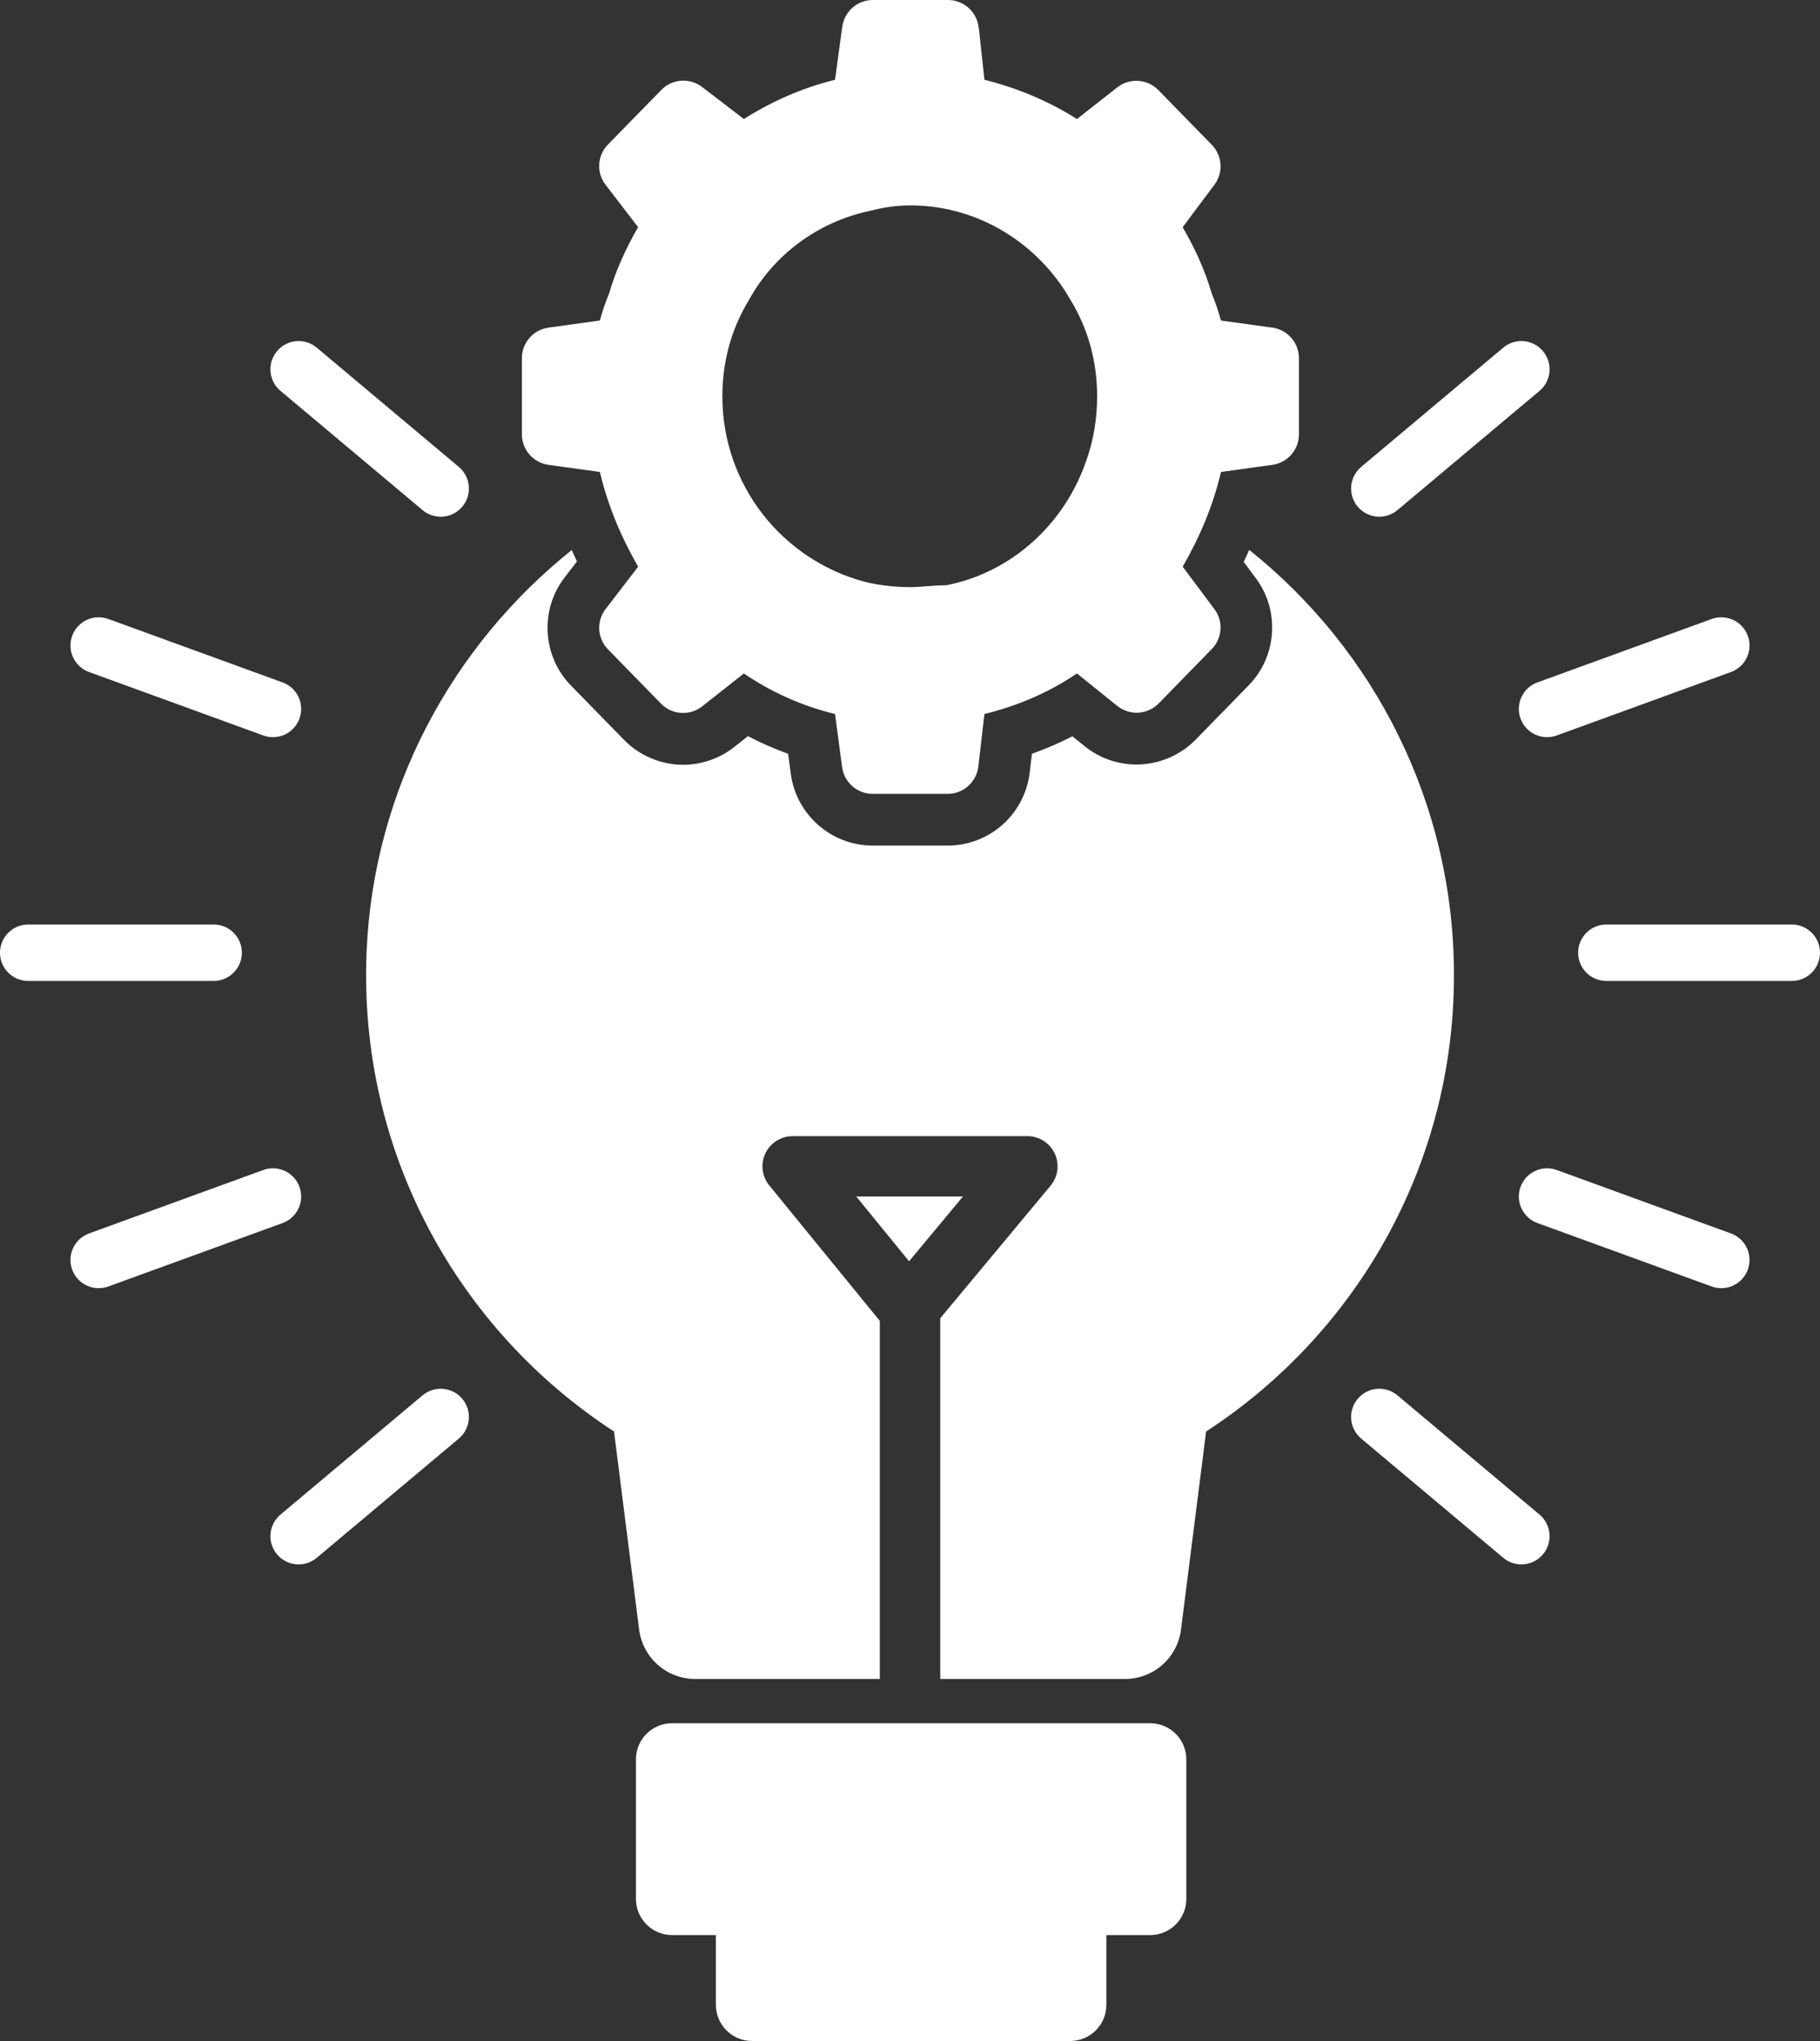 <?xml version="1.0" encoding="UTF-8"?><svg id="icon_value02" xmlns="http://www.w3.org/2000/svg" width="76.434" height="85.697" viewBox="0 0 76.434 85.697"><rect x="0" y="0" width="76.434" height="85.697" fill="#333333" stroke="none"/><defs><style>.cls-1{fill:#fff;}</style></defs><path class="cls-1" d="M76.434,40.003c0-.655-.53-1.185-1.185-1.185h-7.788c-.654,0-1.185.53-1.185,1.185,0,.654.53,1.185,1.185,1.185h7.788c.655,0,1.185-.53,1.185-1.185Z"/><path class="cls-1" d="M64.8,65.263c.42-.5.355-1.248-.146-1.669l-5.966-5.006c-.501-.421-1.249-.355-1.669.146-.186.222-.277.492-.277.761,0,.338.144.674.423.908l5.966,5.006c.501.421,1.249.355,1.669-.146Z"/><path class="cls-1" d="M64.654,16.413c.502-.42.566-1.169.146-1.669-.421-.502-1.168-.567-1.669-.146l-5.966,5.006c-.279.234-.423.57-.423.908,0,.269.091.539.277.761.421.502,1.168.567,1.669.146l5.966-5.006Z"/><path class="cls-1" d="M73.403,53.309c.224-.613-.093-1.295-.708-1.519l-7.318-2.664c-.615-.224-1.295.093-1.519.708-.049.134-.072.271-.072.405,0,.484.299.938.78,1.114l7.318,2.664c.615.224,1.295-.094,1.519-.708Z"/><path class="cls-1" d="M72.695,28.217c.615-.224.932-.904.708-1.519-.224-.615-.904-.932-1.519-.708l-7.318,2.664c-.481.175-.78.629-.78,1.114,0,.135.023.272.072.405.224.615.904.932,1.519.708l7.318-2.664Z"/><path class="cls-1" d="M0,40.003c0-.655.53-1.185,1.185-1.185h7.788c.654,0,1.185.53,1.185,1.185,0,.654-.53,1.185-1.185,1.185H1.185c-.655,0-1.185-.53-1.185-1.185Z"/><path class="cls-1" d="M11.634,65.263c-.42-.5-.355-1.248.146-1.669l5.966-5.006c.501-.421,1.249-.355,1.669.146.186.222.277.492.277.761,0,.338-.144.674-.423.908l-5.966,5.006c-.501.421-1.249.355-1.669-.146Z"/><path class="cls-1" d="M11.78,16.413c-.502-.42-.566-1.169-.146-1.669.421-.502,1.168-.567,1.669-.146l5.966,5.006c.279.234.423.57.423.908,0,.269-.091.539-.277.761-.421.502-1.168.567-1.669.146l-5.966-5.006Z"/><path class="cls-1" d="M3.031,53.309c-.224-.613.093-1.295.708-1.519l7.318-2.664c.615-.224,1.295.093,1.519.708.049.134.072.271.072.405,0,.484-.299.938-.78,1.114l-7.318,2.664c-.615.224-1.295-.094-1.519-.708Z"/><path class="cls-1" d="M3.739,28.217c-.615-.224-.932-.904-.708-1.519.224-.615.904-.932,1.519-.708l7.318,2.664c.481.175.78.629.78,1.114,0,.135-.023.272-.072.405-.224.615-.904.932-1.519.708l-7.318-2.664Z"/><path class="cls-1" d="M26.708,73.872v5.862c0,.837.679,1.516,1.516,1.516h1.841v2.931c0,.837.679,1.516,1.516,1.516h13.367c.837,0,1.516-.679,1.516-1.516v-2.931h1.841c.837,0,1.516-.679,1.516-1.516v-5.862c0-.837-.679-1.516-1.516-1.516h-20.082c-.837,0-1.516.679-1.516,1.516Z"/><path class="cls-1" d="M53.432,13.756l-2.154-.298c-.114-.396-.224-.738-.39-1.134-.277-.968-.722-1.933-1.22-2.784l1.331-1.779c.111-.148.187-.31.227-.483.095-.418-.018-.876-.338-1.202l-2.24-2.293c-.461-.473-1.205-.522-1.727-.114l-1.693,1.328c-1.165-.738-2.499-1.306-3.885-1.647l-.221-2.044-.025-.172c-.08-.648-.633-1.134-1.285-1.134h-3.156c-.652,0-1.202.486-1.285,1.134l-.025.172-.277,2.044c-1.386.341-2.665.91-3.829,1.647l-1.752-1.343c-.519-.4-1.257-.347-1.715.123l-1.426,1.457-.814.833c-.452.461-.495,1.186-.098,1.696l1.365,1.776c-.274.467-.532.971-.753,1.491-.184.424-.344.857-.467,1.294-.166.396-.277.738-.387,1.134l-2.157.298c-.642.089-1.119.639-1.119,1.285v3.193c0,.648.476,1.195,1.119,1.285l2.114.292.043.006c.003.018.009.034.012.052.098.409.215.811.35,1.202.32.95.744,1.85,1.245,2.723l-1.365,1.776c-.396.51-.353,1.235.098,1.696l2.228,2.28c.464.473,1.211.522,1.73.111l.381-.301,1.368-1.079c1.165.796,2.443,1.365,3.829,1.703l.295,2.225c.086.645.636,1.128,1.285,1.128h3.15c.658,0,1.211-.495,1.288-1.149l.255-2.204c1.386-.338,2.72-.907,3.885-1.703l1.69,1.361c.522.421,1.275.375,1.743-.101l2.228-2.283c.449-.455.495-1.171.111-1.681l-1.331-1.779c.722-1.251,1.275-2.557,1.61-3.977l2.154-.298c.642-.089,1.119-.636,1.119-1.285v-3.193c0-.645-.476-1.196-1.119-1.285ZM45.629,19.31c-.894,2.671-3.135,4.73-5.895,5.265-.522,0-1.045.077-1.49.077-.673,0-1.343-.077-1.939-.227-3.433-.916-5.968-4.044-5.968-7.785,0-1.451.372-2.824,1.119-4.048,1.045-1.905,2.907-3.279,5.071-3.737.599-.154,1.119-.23,1.718-.23,2.834,0,5.369,1.604,6.712,3.968.747,1.223,1.119,2.597,1.119,4.048,0,.916-.148,1.832-.446,2.671Z"/><path class="cls-1" d="M52.462,23.089c-.072.17-.152.337-.232.503l.507.681c1.021,1.355.895,3.296-.301,4.506l-2.22,2.275c-.652.666-1.557,1.047-2.485,1.047-.79,0-1.565-.272-2.177-.768l-.518-.417c-.543.279-1.112.525-1.699.735l-.094.782c-.203,1.753-1.684,3.071-3.444,3.071h-3.151c-1.731,0-3.209-1.293-3.437-3.013l-.112-.84c-.58-.21-1.145-.456-1.688-.742l-.572.453c-.605.482-1.373.75-2.151.75-.924,0-1.829-.38-2.477-1.043l-2.231-2.282c-1.206-1.231-1.318-3.187-.261-4.549l.511-.666c-.076-.159-.149-.319-.217-.478-5.013,4.006-8.33,10.065-8.617,16.86-.359,8.439,3.868,15.911,10.391,20.152l1.054,8.316c.152,1.188,1.159,2.075,2.354,2.075h7.755v-15.034l-4.643-5.689c-.31-.379-.373-.903-.163-1.345.21-.442.656-.724,1.145-.724h9.858c.492,0,.939.284,1.148.73.209.445.141.971-.173,1.349l-4.635,5.568v15.145h7.758c1.195,0,2.206-.887,2.354-2.075l1.054-8.316c6.266-4.075,10.409-11.13,10.409-19.16,0-7.229-3.358-13.673-8.598-17.856Z"/><polygon class="cls-1" points="35.959 50.239 38.178 52.958 40.441 50.239 35.959 50.239"/></svg>